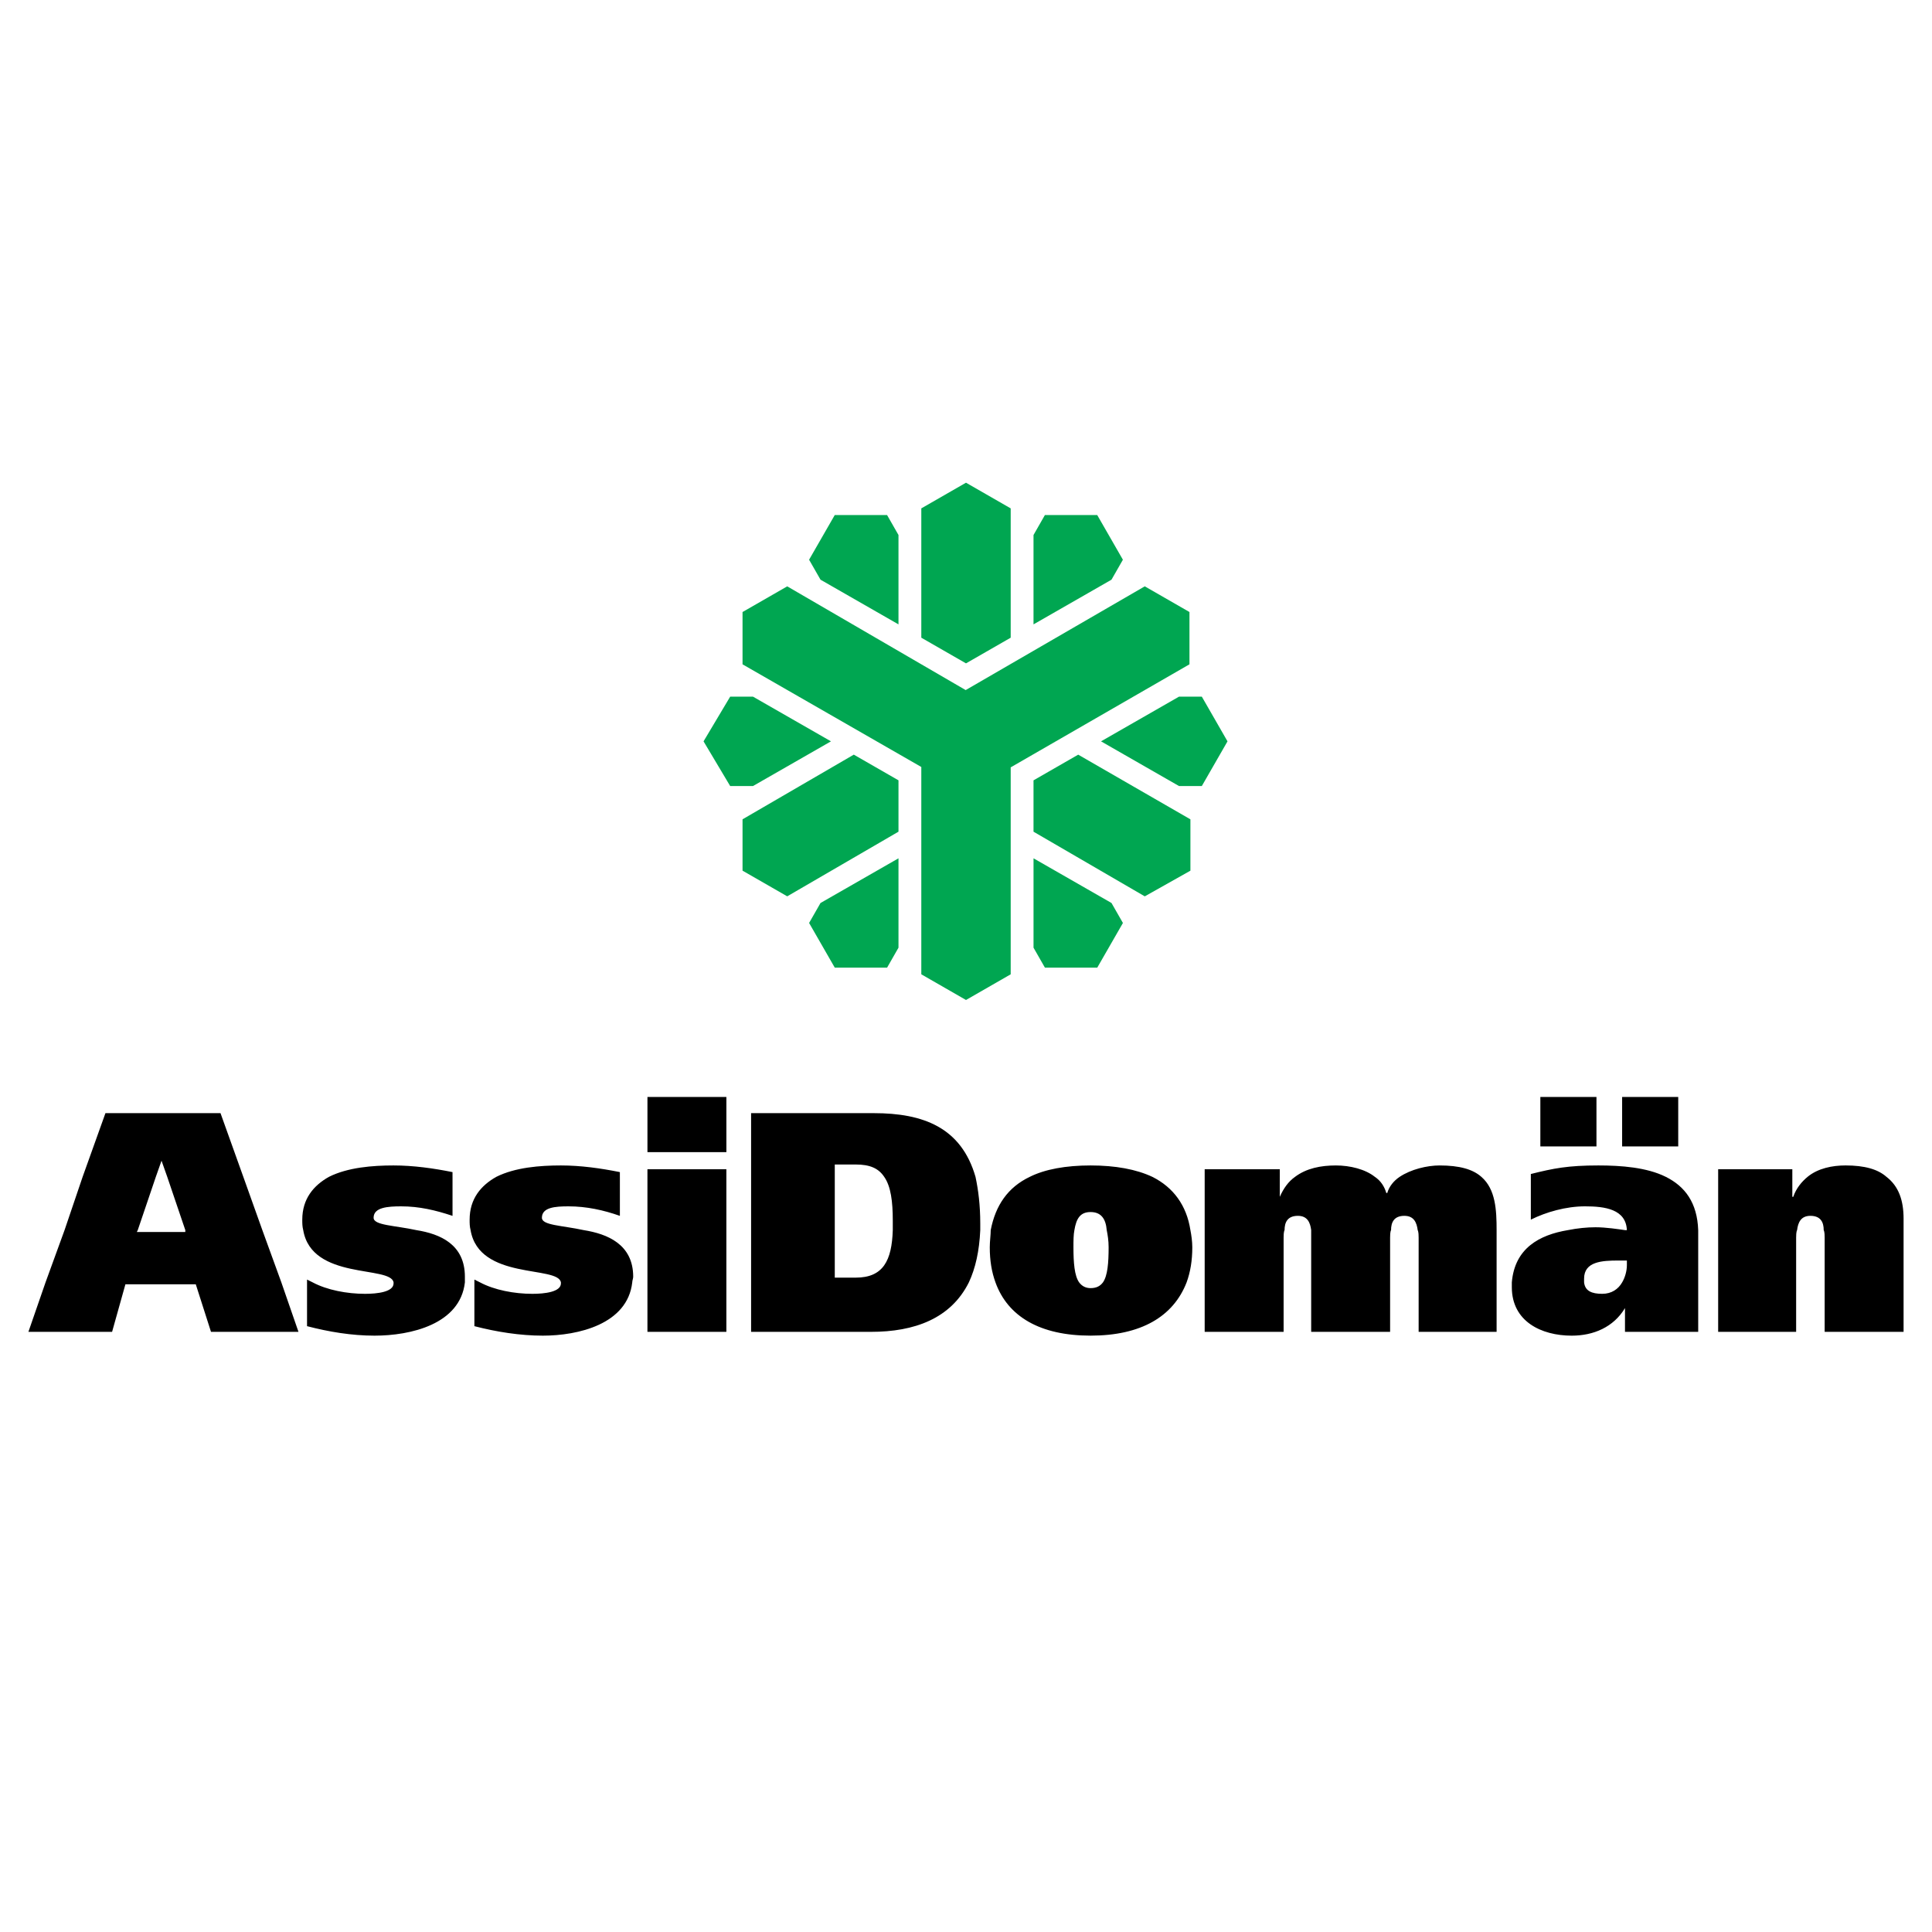 <?xml version="1.0" encoding="utf-8"?>
<!-- Generator: Adobe Illustrator 13.0.0, SVG Export Plug-In . SVG Version: 6.00 Build 14948)  -->
<!DOCTYPE svg PUBLIC "-//W3C//DTD SVG 1.0//EN" "http://www.w3.org/TR/2001/REC-SVG-20010904/DTD/svg10.dtd">
<svg version="1.0" id="Layer_1" xmlns="http://www.w3.org/2000/svg" xmlns:xlink="http://www.w3.org/1999/xlink" x="0px" y="0px"
	 width="192.756px" height="192.756px" viewBox="0 0 192.756 192.756" enable-background="new 0 0 192.756 192.756"
	 xml:space="preserve">
<g>
	<polygon fill-rule="evenodd" clip-rule="evenodd" fill="#FFFFFF" points="0,0 192.756,0 192.756,192.756 0,192.756 0,0 	"/>
	<path fill-rule="evenodd" clip-rule="evenodd" fill="#00A651" d="M91.919,76.522v20.685l4.459,2.562l4.459-2.562V76.559
		l17.836-10.28v-5.218l-4.459-2.562L96.346,68.849L78.542,58.5l-4.459,2.562v5.218L91.919,76.522L91.919,76.522z M110.894,90.092
		l-7.779-4.458v8.917l1.138,1.993h5.219l2.562-4.459L110.894,90.092L110.894,90.092z M89.642,94.551v-8.917l-7.779,4.458
		l-1.139,1.992l2.562,4.459h5.218L89.642,94.551L89.642,94.551z M75.126,78.423l7.78-4.459l-7.78-4.459H72.85l-2.657,4.459
		l2.657,4.459H75.126L75.126,78.423z M81.863,57.836l7.779,4.458v-8.917l-1.139-1.993h-5.218l-2.562,4.459L81.863,57.836
		L81.863,57.836z M103.114,53.377v8.917l7.779-4.458l1.139-1.992l-2.562-4.459h-5.219L103.114,53.377L103.114,53.377z
		 M117.629,69.505l-7.779,4.459l7.779,4.459h2.277l2.562-4.459l-2.562-4.459H117.629L117.629,69.505z M107.573,75.292l-4.459,2.562
		v5.124l11.1,6.451l4.554-2.561v-5.123L107.573,75.292L107.573,75.292z M89.642,82.977v-5.124l-4.459-2.562l-11.1,6.452v5.123
		l4.459,2.561L89.642,82.977L89.642,82.977z M91.919,63.623l4.459,2.561l4.459-2.561V50.721l-4.459-2.562l-4.459,2.562V63.623
		L91.919,63.623z"/>
	<path fill-rule="evenodd" clip-rule="evenodd" d="M4.542,127.945l-1.708,4.934h8.349l1.329-4.744h7.021l1.518,4.744h8.728
		l-1.708-4.934l-1.897-5.217l-1.897-5.312l-2.277-6.357H10.52l-2.277,6.357l-1.802,5.312L4.542,127.945L4.542,127.945z
		 M16.686,117.416l1.802,5.312v0.189H13.65l0.095-0.189l1.802-5.312l0.569-1.613l0,0L16.686,117.416L16.686,117.416z
		 M45.147,117.416v-0.475c-1.897-0.381-3.89-0.664-5.882-0.664c-2.087,0-4.554,0.189-6.451,1.139
		c-1.518,0.854-2.656,2.182-2.656,4.268c0,0.381,0,0.664,0.095,1.045c0.854,5.027,8.728,3.51,9.013,5.217c0,0.096,0,0.096,0,0.096
		c0,0.854-1.612,1.043-2.846,1.043c-1.803,0-3.795-0.379-5.218-1.139c-0.189-0.094-0.379-0.189-0.569-0.283v0.283v4.365
		c2.182,0.568,4.458,0.947,6.736,0.947c3.605,0,8.538-1.137,9.013-5.312c0-0.189,0-0.379,0-0.568c0-3.227-2.467-4.27-4.838-4.648
		c-2.182-0.475-4.27-0.475-4.27-1.234c0-1.043,1.423-1.139,2.751-1.139c1.803,0,3.415,0.381,5.123,0.949V117.416L45.147,117.416z
		 M61.845,117.416v-0.475c-1.897-0.381-3.89-0.664-5.882-0.664c-2.087,0-4.554,0.189-6.452,1.139
		c-1.518,0.854-2.656,2.182-2.656,4.268c0,0.381,0,0.664,0.095,1.045c0.854,5.027,8.728,3.51,9.013,5.217c0,0.096,0,0.096,0,0.096
		c0,0.854-1.613,1.043-2.846,1.043c-1.803,0-3.795-0.379-5.218-1.139c-0.19-0.094-0.38-0.189-0.569-0.283v0.283v4.365
		c2.182,0.568,4.554,0.947,6.831,0.947c3.51,0,8.443-1.137,8.918-5.312c0-0.189,0.095-0.379,0.095-0.568
		c0-3.227-2.562-4.27-4.933-4.648c-2.182-0.475-4.174-0.475-4.174-1.234c0-1.043,1.328-1.139,2.656-1.139
		c1.802,0,3.51,0.381,5.123,0.949V117.416L61.845,117.416z M72.47,117.416v-0.76h-7.875v0.76v5.312v5.217v4.934h7.875v-4.934v-5.217
		V117.416L72.47,117.416z M83.286,117.416v-1.234h2.087c1.423,0,2.277,0.379,2.846,1.234c0.664,0.947,0.854,2.465,0.854,4.363
		c0,0.379,0,0.664,0,0.949c-0.095,3.035-0.949,4.742-3.7,4.742h-2.087v-4.742V117.416L83.286,117.416z M97.327,117.416
		c-1.423-4.934-5.218-6.357-10.151-6.357H74.937v6.357v5.312v5.217v4.934h11.954c4.364,0,7.969-1.328,9.772-4.934
		c0.664-1.422,1.044-3.131,1.138-5.217c0-0.285,0-0.475,0-0.664C97.801,120.262,97.611,118.744,97.327,117.416L97.327,117.416z
		 M114.973,117.416c-1.612-0.76-3.699-1.139-6.166-1.139s-4.555,0.379-6.072,1.139c-2.182,1.043-3.415,2.846-3.89,5.312
		c0,0.473-0.095,1.139-0.095,1.707c0,1.328,0.189,2.467,0.569,3.51c1.233,3.416,4.459,5.312,9.487,5.312
		c5.027,0,8.253-1.896,9.582-5.312c0.379-1.043,0.568-2.182,0.568-3.51c0-0.568-0.095-1.234-0.189-1.707
		C118.389,120.262,117.06,118.459,114.973,117.416L114.973,117.416z M127.686,117.416v-0.76h-7.495v0.76v5.312v5.217v4.934h7.875
		v-4.934v-4.459c0-0.189,0-0.568,0.095-0.758c0-0.76,0.284-1.424,1.328-1.424c0.948,0,1.233,0.664,1.328,1.424
		c0,0.189,0,0.568,0,0.758v4.459v4.934h7.874v-4.934v-4.459c0-0.189,0-0.568,0.095-0.758c0-0.76,0.285-1.424,1.328-1.424
		c0.949,0,1.233,0.664,1.329,1.424c0.095,0.189,0.095,0.568,0.095,0.758v4.459v4.934h7.779v-4.934v-4.838c0-0.096,0-0.285,0-0.379
		c0-1.992-0.095-4.08-1.518-5.312c-0.854-0.76-2.183-1.139-4.175-1.139c-1.233,0-2.846,0.379-3.984,1.139
		c-0.569,0.379-1.044,0.947-1.233,1.611h-0.095c-0.19-0.664-0.569-1.232-1.139-1.611c-0.949-0.76-2.467-1.139-3.89-1.139
		c-1.518,0-2.941,0.283-4.08,1.139c-0.664,0.473-1.138,1.137-1.518,1.992l0,0V117.416L127.686,117.416z M166.203,117.416
		c-1.897-0.949-4.459-1.139-6.735-1.139c-3.036,0-4.459,0.283-6.736,0.854v0.285v4.268c1.519-0.758,3.511-1.328,5.408-1.328
		c1.992,0,4.079,0.285,4.174,2.373c-0.095,0-0.095,0-0.189,0c-0.664-0.096-1.897-0.285-2.941-0.285
		c-0.854,0-1.802,0.096-2.751,0.285c-2.846,0.473-5.312,1.803-5.598,5.217c0,0.189,0,0.379,0,0.475c0,3.416,2.941,4.838,5.978,4.838
		c2.182,0,4.174-0.854,5.312-2.75l0,0v2.371h7.305v-4.934v-4.934c0-0.094,0-0.189,0-0.283
		C169.334,119.977,168.101,118.363,166.203,117.416L166.203,117.416z M178.821,117.416v-0.76h-7.4v0.76v5.312v5.217v4.934h7.78
		v-4.934v-4.459c0-0.189,0-0.568,0.095-0.758c0.095-0.76,0.379-1.424,1.328-1.424c1.043,0,1.328,0.664,1.328,1.424
		c0.095,0.189,0.095,0.568,0.095,0.758v4.459v4.934h7.874v-4.934v-5.217v-1.139c0-1.803-0.474-3.227-1.707-4.174
		c-0.854-0.76-2.183-1.139-4.08-1.139c-1.328,0-2.751,0.283-3.794,1.139c-0.569,0.473-1.139,1.137-1.424,1.992h-0.095V117.416
		L178.821,117.416z M64.596,114.949h7.875v-5.504h-7.875V114.949L64.596,114.949z M153.681,114.379h5.598v-4.934h-5.598V114.379
		L153.681,114.379z M161.84,114.379h5.597v-4.934h-5.597V114.379L161.84,114.379z M107.193,122.729
		c0.189-1.139,0.569-1.803,1.613-1.803c1.043,0,1.518,0.664,1.612,1.803c0.095,0.473,0.189,1.043,0.189,1.707
		c0,1.518-0.095,2.846-0.568,3.51c-0.285,0.379-0.665,0.57-1.233,0.57c-0.475,0-0.854-0.191-1.139-0.57
		c-0.475-0.664-0.569-1.992-0.569-3.51C107.099,123.771,107.099,123.201,107.193,122.729L107.193,122.729z M158.045,127.945
		c0-0.094,0-0.283,0-0.379c0-1.707,1.803-1.803,3.415-1.803h0.854v0.475c0,0.568-0.189,1.232-0.474,1.707
		c-0.38,0.664-1.044,1.139-1.992,1.139C158.804,129.084,158.14,128.799,158.045,127.945L158.045,127.945z"/>
</g>
</svg>
